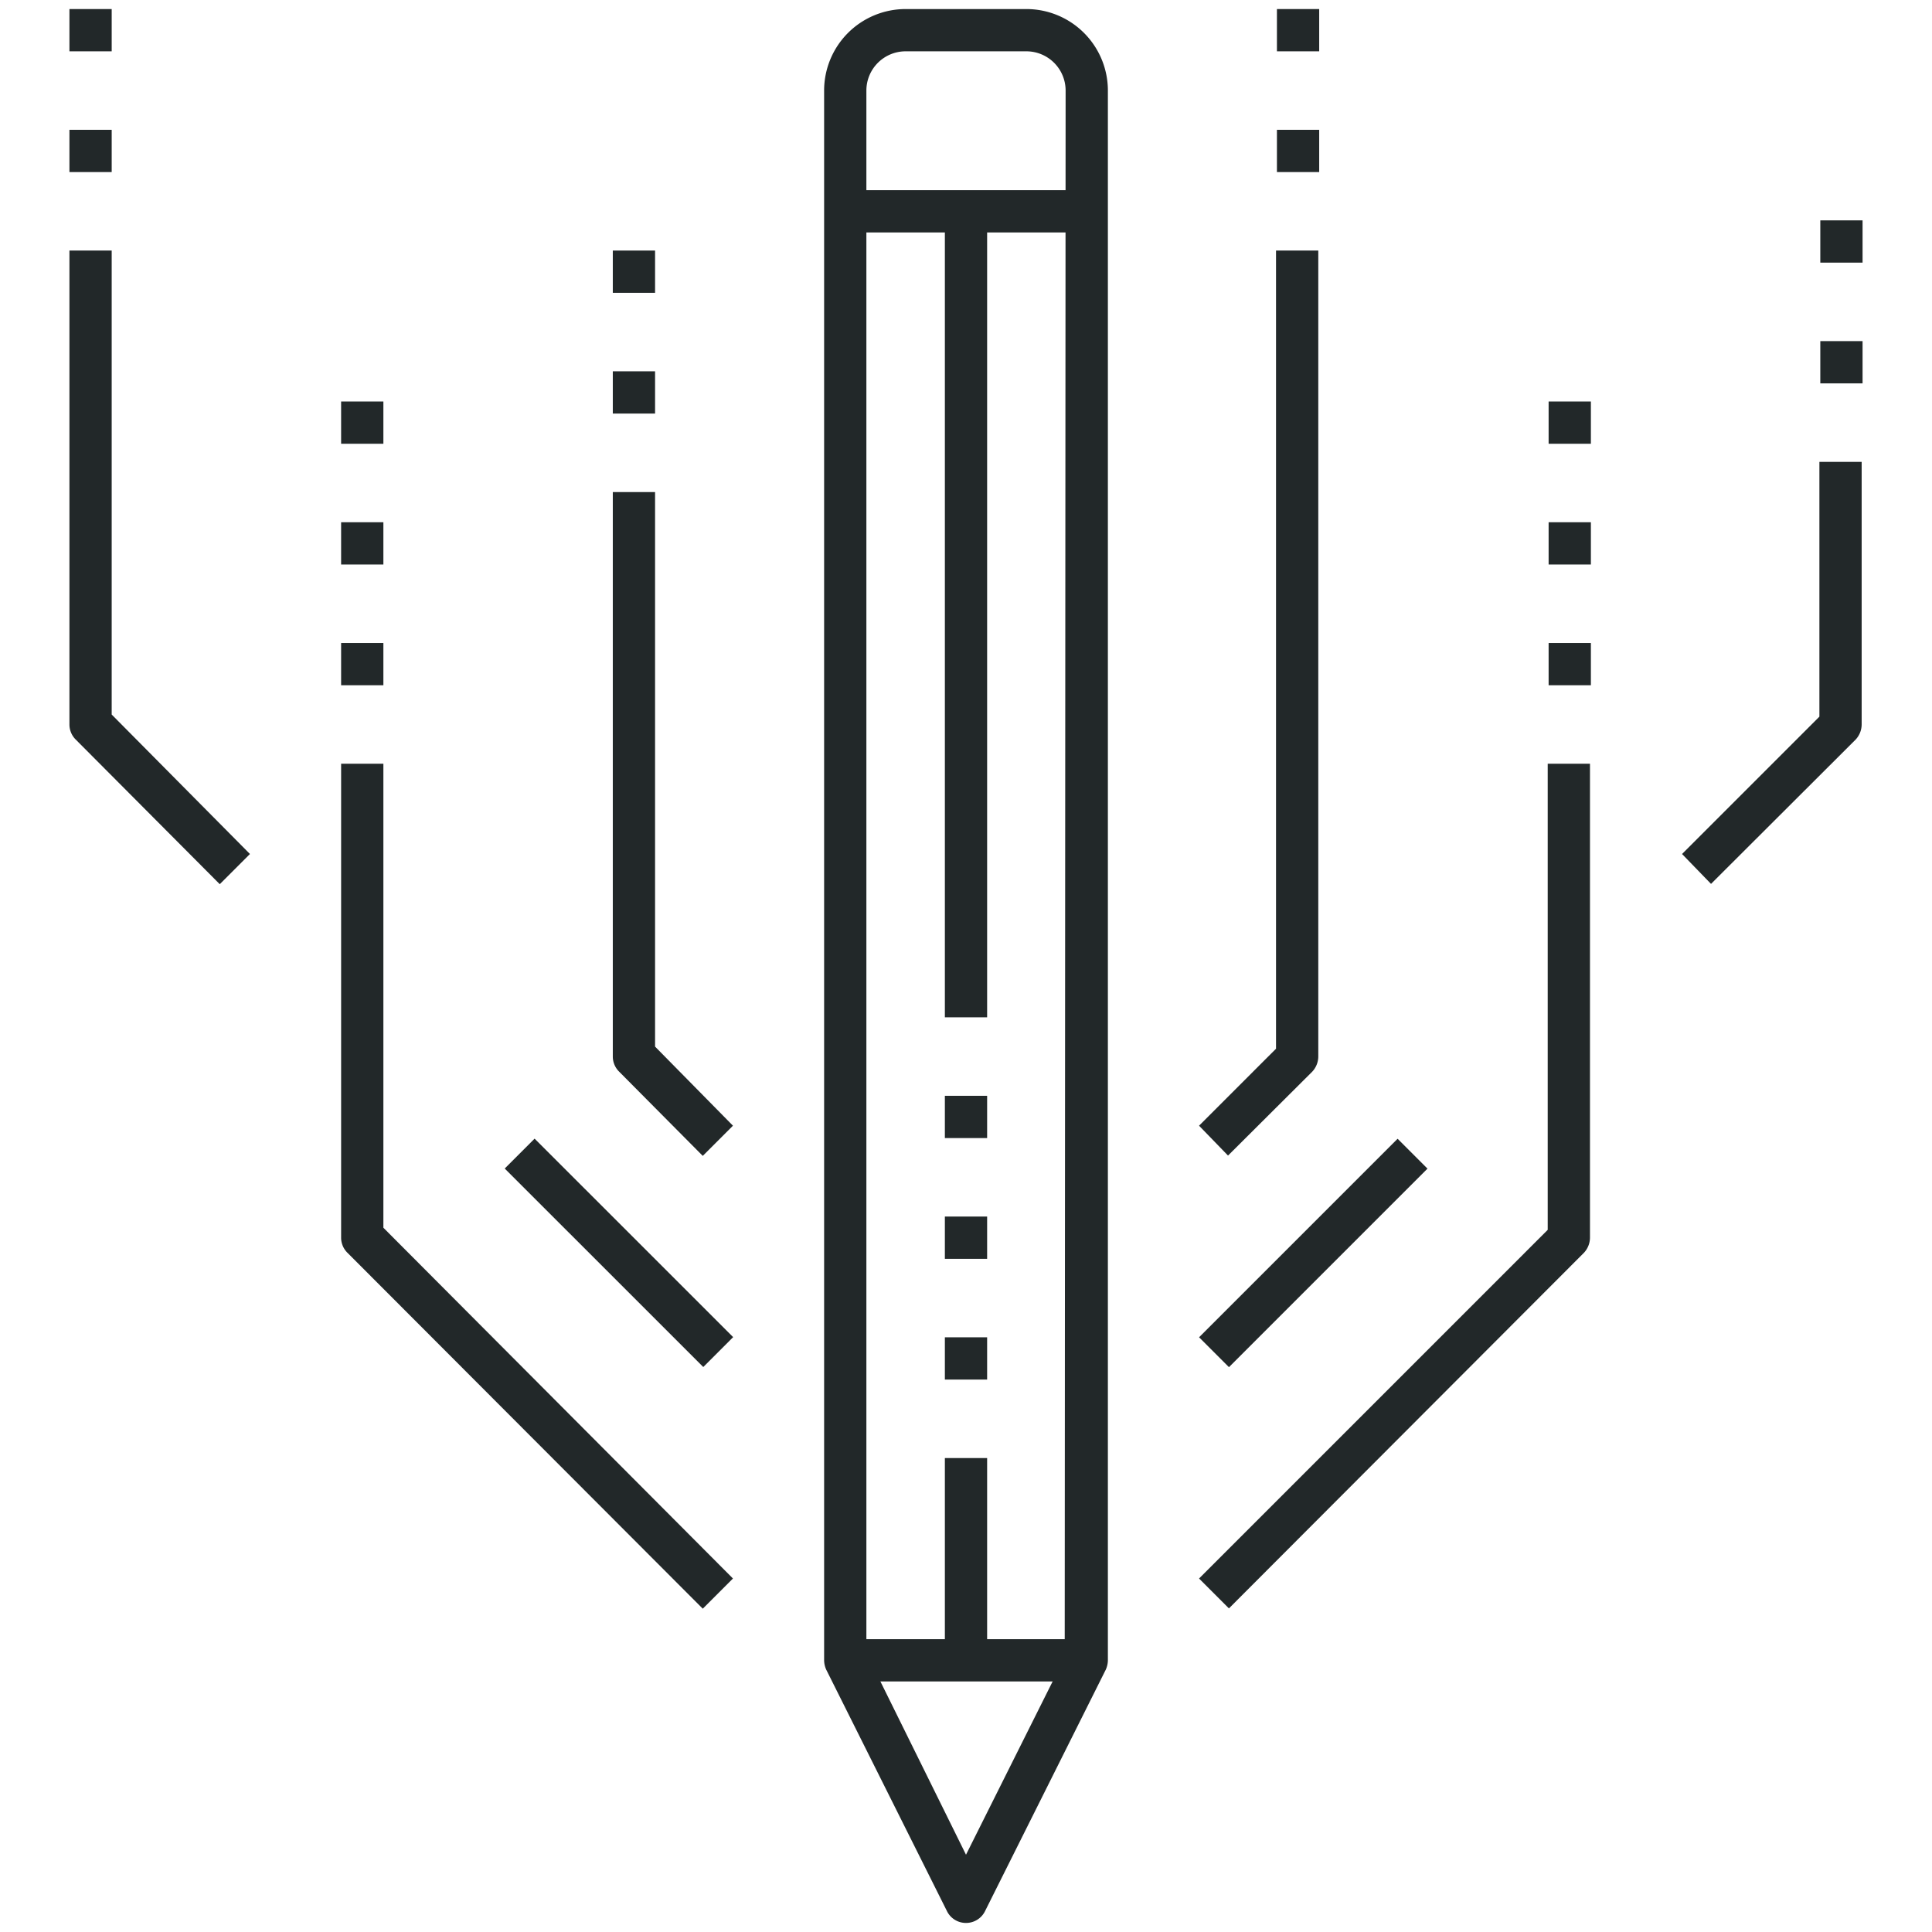 <?xml version="1.0" encoding="UTF-8"?> <svg xmlns="http://www.w3.org/2000/svg" viewBox="0 0 64 64"> <defs> <style>.a{fill:#222829;}</style> </defs> <title>ic_48</title> <path class="a" d="M39.72,52.29,51.27,40.74l0-15.44h1.4V41a.74.74,0,0,1-.2.5L40.71,53.28Z"></path> <path class="a" d="M11.5,41.49a.7.7,0,0,1-.2-.49V25.3h1.4V40.67L24.28,52.29l-1,1Z"></path> <path class="a" d="M55.72,28.29l4.55-4.55,0-8.44h1.4V24a.74.74,0,0,1-.2.5l-4.79,4.78Z"></path> <path class="a" d="M39.72,37.29l2.55-2.55,0-26.44h1.4V35a.74.74,0,0,1-.2.5l-2.79,2.78Z"></path> <rect class="a" x="38.85" y="40.8" width="9.3" height="1.4" transform="translate(-16.6 42.92) rotate(-45)"></rect> <path class="a" d="M2.5,24.49A.7.7,0,0,1,2.3,24V8.3H3.7V23.67l4.58,4.62-1,1Z"></path> <path class="a" d="M20.5,35.49a.7.7,0,0,1-.2-.49V16.3h1.4V34.67l2.58,2.62-1,1Z"></path> <rect class="a" x="19.8" y="36.85" width="1.4" height="9.3" transform="translate(-23.34 26.66) rotate(-45.01)"></rect> <rect class="a" x="31.3" y="48.3" width="1.4" height="6.4"></rect> <rect class="a" x="31.3" y="7.3" width="1.4" height="26.4"></rect> <path class="a" d="M32,63.7a.7.7,0,0,1-.63-.39l-4-8A.78.78,0,0,1,27.3,55V3A2.7,2.7,0,0,1,30,.3h4A2.7,2.7,0,0,1,36.7,3V55a.78.78,0,0,1-.07.31l-4,8A.7.7,0,0,1,32,63.7Zm-2-62A1.3,1.3,0,0,0,28.7,3V54.76L32,61.44l3.27-6.54L35.3,3A1.3,1.3,0,0,0,34,1.7Z"></path> <rect class="a" x="28.3" y="6.3" width="7.4" height="1.4"></rect> <rect class="a" x="42.3" y="4.3" width="1.4" height="1.4"></rect> <rect class="a" x="42.3" y="0.3" width="1.4" height="1.4"></rect> <rect class="a" x="20.3" y="12.3" width="1.4" height="1.4"></rect> <rect class="a" x="20.3" y="8.3" width="1.4" height="1.4"></rect> <rect class="a" x="11.3" y="21.3" width="1.4" height="1.4"></rect> <rect class="a" x="11.3" y="17.3" width="1.4" height="1.4"></rect> <rect class="a" x="11.3" y="13.3" width="1.4" height="1.4"></rect> <rect class="a" x="51.3" y="21.3" width="1.4" height="1.4"></rect> <rect class="a" x="51.3" y="17.3" width="1.4" height="1.4"></rect> <rect class="a" x="51.3" y="13.3" width="1.4" height="1.4"></rect> <rect class="a" x="60.3" y="11.3" width="1.4" height="1.4"></rect> <rect class="a" x="60.3" y="7.3" width="1.4" height="1.4"></rect> <rect class="a" x="2.3" y="4.3" width="1.4" height="1.4"></rect> <rect class="a" x="2.3" y="0.3" width="1.4" height="1.4"></rect> <rect class="a" x="28.3" y="54.3" width="7.4" height="1.4"></rect> <rect class="a" x="31.3" y="44.3" width="1.4" height="1.4"></rect> <rect class="a" x="31.3" y="40.3" width="1.4" height="1.4"></rect> <rect class="a" x="31.3" y="36.3" width="1.4" height="1.4"></rect> </svg> 